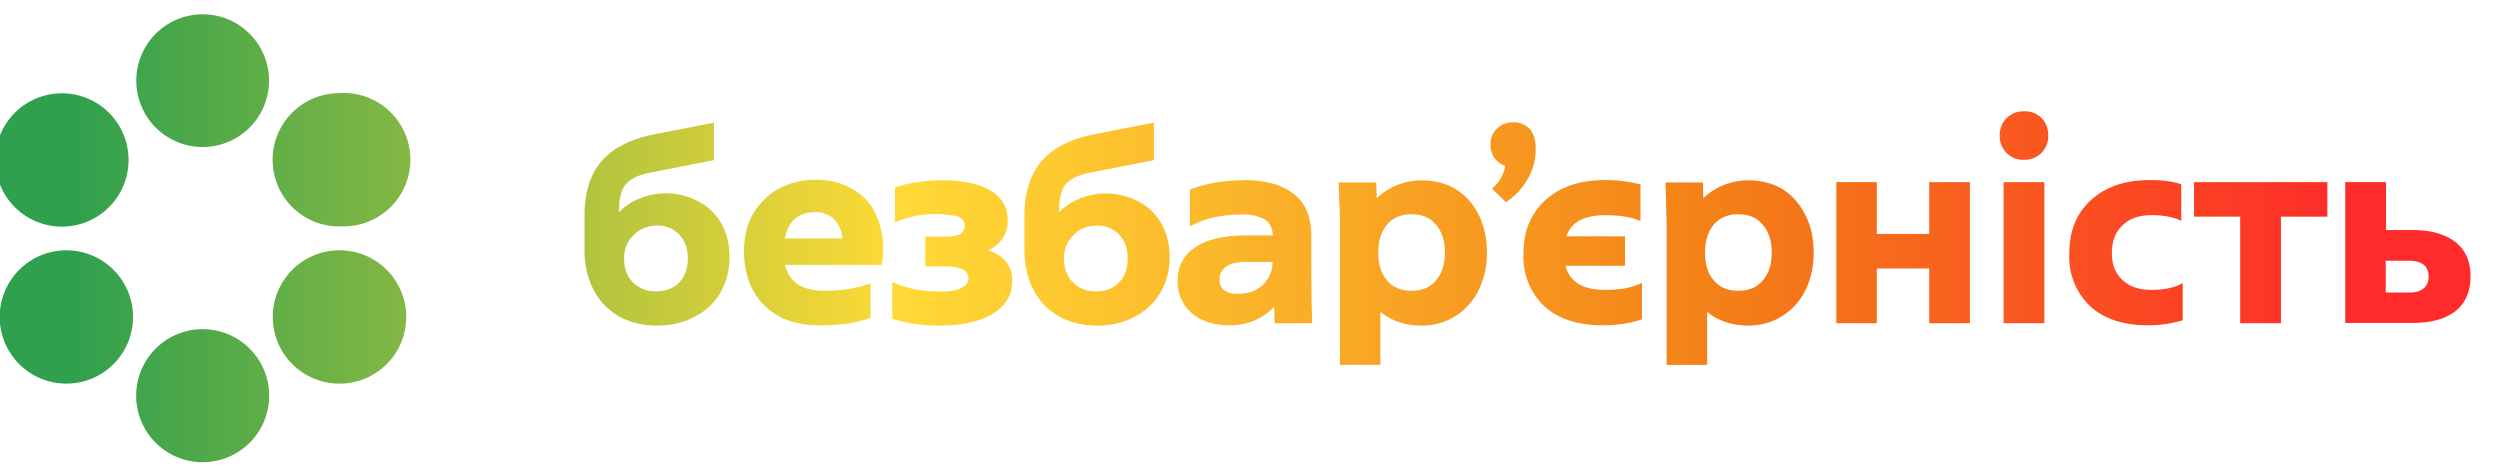 <svg xmlns="http://www.w3.org/2000/svg" width="84" height="16" fill="none">
  <defs>
    <linearGradient id="rainbowGradient" x1="0%" y1="49.96%" x2="99.96%" y2="50.04%" gradientUnits="userSpaceOnUse">
      <stop offset="2.88%" style="stop-color:#2FA04D; stop-opacity:1" />
      <stop offset="35.93%" style="stop-color:#FFDA36; stop-opacity:1" />
      <stop offset="69.4%" style="stop-color:#F47E17; stop-opacity:1" />
      <stop offset="94.53%" style="stop-color:#FF2A2A; stop-opacity:1" />
    </linearGradient>
  </defs>
  <path fill="url(#rainbowGradient)" d="M11.4 7.6a2.24 2.24 0 1 0 0-4.47 2.24 2.24 0 0 0 0 4.48ZM11.4 8.41a2.24 2.24 0 1 0 .01 4.48 2.24 2.24 0 0 0 0-4.48ZM2.23 3.14a2.24 2.24 0 1 0 0 4.47 2.24 2.24 0 0 0 0-4.47ZM2.23 8.41a2.24 2.24 0 1 0 0 4.48 2.24 2.24 0 0 0 0-4.48ZM6.81 15.53a2.23 2.23 0 1 0 0-4.47 2.23 2.23 0 0 0 0 4.47ZM6.81 4.94a2.23 2.23 0 1 0 0-4.46 2.23 2.23 0 0 0 0 4.46ZM20.79 10.62c-.37-.21-.65-.5-.85-.89a2.9 2.9 0 0 1-.3-1.36V7.24c0-.77.19-1.38.57-1.82.37-.44.96-.74 1.74-.9l2.04-.4v1.26l-2.03.4c-.31.05-.55.13-.71.23a.79.79 0 0 0-.35.4c-.07.17-.1.41-.1.72.2-.2.42-.36.69-.46a2.32 2.32 0 0 1 1.98.1c.33.17.58.42.77.74.18.32.27.7.27 1.12 0 .45-.1.85-.3 1.2-.2.35-.5.62-.86.81-.37.2-.8.3-1.27.3-.5 0-.93-.11-1.3-.32Zm.48-1.13c.2.2.45.3.78.3.32 0 .58-.1.77-.3.19-.2.29-.47.29-.81 0-.34-.1-.6-.29-.8a.98.98 0 0 0-.74-.3c-.3 0-.58.1-.79.32-.21.2-.32.46-.32.78 0 .34.1.61.3.81ZM26.17 10.62c-.37-.2-.67-.5-.87-.87-.2-.37-.3-.8-.3-1.3s.1-.9.3-1.26c.22-.36.5-.65.87-.85.37-.2.78-.3 1.25-.3.46 0 .86.1 1.2.3.34.18.6.45.78.8.18.35.27.75.27 1.2 0 .16-.01.34-.04.56h-3.25c.13.58.57.87 1.32.87.57 0 1.09-.08 1.55-.25v1.16c-.21.08-.45.14-.73.19-.27.04-.61.06-1.02.06-.5 0-.95-.1-1.33-.3Zm2.14-2.6c-.04-.3-.14-.52-.3-.67a.88.88 0 0 0-.62-.22c-.57 0-.9.3-1.02.88h1.94ZM31.55 9.8c.32 0 .57-.04.74-.12.16-.07.25-.18.25-.32a.33.33 0 0 0-.2-.31 1.6 1.6 0 0 0-.65-.1h-.6v-1h.6c.26 0 .44-.02.55-.07.11-.06.17-.16.17-.3 0-.14-.07-.23-.2-.3a3.48 3.48 0 0 0-2.14.19V6.3c.46-.16 1-.24 1.6-.24.71 0 1.25.12 1.62.35.38.23.57.56.57 1a1.05 1.05 0 0 1-.67 1c.55.17.82.52.82 1.03 0 .47-.21.83-.65 1.1-.44.27-1.04.4-1.8.4-.6 0-1.12-.08-1.58-.23V9.47c.45.22.98.32 1.57.32ZM35.57 10.62c-.37-.21-.65-.5-.85-.89-.2-.38-.3-.84-.3-1.36V7.24c0-.77.2-1.38.57-1.82.38-.44.96-.74 1.74-.9l2.04-.4v1.26l-2.03.4c-.31.05-.55.13-.71.23a.78.78 0 0 0-.35.4c-.06.17-.1.41-.1.72a2.26 2.26 0 0 1 1.55-.63c.42 0 .8.1 1.12.27.33.17.59.42.77.74.18.32.28.7.28 1.12 0 .45-.1.85-.31 1.2-.2.35-.5.62-.86.81-.37.2-.8.3-1.27.3-.5 0-.92-.11-1.3-.32Zm.48-1.13c.2.2.46.3.78.3s.58-.1.77-.3c.2-.2.29-.47.29-.81 0-.34-.1-.6-.29-.8a.98.98 0 0 0-.74-.3c-.3 0-.58.1-.79.32-.21.2-.32.46-.32.78 0 .34.1.61.3.81ZM41.77 6.05c.73 0 1.3.15 1.69.46.4.3.6.78.6 1.42V9l.01 1.2.02.66h-1.26l-.02-.55a2.02 2.02 0 0 1-1.5.62c-.53 0-.96-.14-1.27-.41a1.38 1.38 0 0 1-.47-1.1c0-.47.2-.85.59-1.11.39-.27.97-.4 1.74-.4h.87c-.02-.25-.1-.43-.28-.54a1.47 1.47 0 0 0-.79-.16c-.32 0-.63.03-.94.1-.32.08-.57.18-.78.3V6.37c.54-.21 1.14-.31 1.79-.31Zm-.64 3.7c.11.08.26.12.44.12.28 0 .5-.05.68-.16a1.05 1.05 0 0 0 .51-.89V8.8h-.9c-.29 0-.5.05-.65.15a.51.51 0 0 0-.23.45c0 .15.05.27.16.36ZM46.38 10.45v1.81h-1.36V7.7c0-.33 0-.64-.02-.92l-.02-.65h1.26l.02.53a2.18 2.18 0 0 1 1.5-.6c.44 0 .83.1 1.16.3.33.21.59.5.77.87.18.36.27.79.27 1.27s-.1.9-.29 1.27a2.1 2.1 0 0 1-1.9 1.17c-.56 0-1.02-.16-1.4-.47Zm.23-1.02c.2.23.48.34.82.34.35 0 .62-.11.82-.35.2-.23.3-.54.3-.93 0-.4-.1-.7-.3-.94-.2-.24-.47-.35-.82-.35-.34 0-.62.11-.82.34-.2.24-.3.55-.3.95 0 .4.1.71.3.94ZM50.3 4.32a.75.75 0 0 1 .54-.21.7.7 0 0 1 .56.23c.14.16.2.38.2.65 0 .36-.08.7-.27 1.02-.18.32-.42.58-.73.78l-.47-.45c.24-.2.38-.45.45-.76a.8.8 0 0 1-.37-.28.75.75 0 0 1-.13-.44c0-.22.07-.4.22-.54ZM51.52 7.22c.22-.37.54-.66.95-.87.42-.2.9-.3 1.45-.3.43 0 .83.05 1.2.15v1.23c-.31-.14-.7-.2-1.18-.2-.71 0-1.15.23-1.31.71h1.97v.99h-2c.14.54.58.81 1.34.81.52 0 .93-.08 1.23-.24v1.23c-.38.13-.82.2-1.32.2-.83 0-1.49-.21-1.96-.64a2.28 2.28 0 0 1-.7-1.79c0-.48.1-.91.33-1.28ZM57.36 10.45v1.81H56V7.7l-.02-.92-.02-.65h1.26l.01.53a2.18 2.18 0 0 1 1.5-.6c.45 0 .84.1 1.17.3.33.21.58.5.76.87.19.36.28.79.28 1.27s-.1.9-.29 1.27a2.1 2.1 0 0 1-1.9 1.17c-.56 0-1.03-.16-1.4-.47Zm.23-1.02c.2.23.47.34.82.34s.62-.11.82-.35c.2-.23.3-.54.3-.93 0-.4-.1-.7-.3-.94-.2-.24-.47-.35-.82-.35s-.62.11-.82.34c-.2.24-.3.55-.3.95 0 .4.1.71.3.94ZM63.06 6.12v1.74h1.76V6.12h1.37v4.74h-1.37V9.02h-1.76v1.84H61.7V6.12h1.36ZM67.42 5.14a.8.8 0 0 1-.23-.59.8.8 0 0 1 .23-.58.8.8 0 0 1 .58-.23.8.8 0 0 1 .6.23.8.8 0 0 1 .22.58.79.79 0 0 1-.82.82.78.78 0 0 1-.58-.23Zm1.27.98v4.74h-1.37V6.12h1.37ZM69.85 7.22c.22-.37.54-.66.95-.87.4-.2.89-.3 1.44-.3.4 0 .75.04 1.05.14v1.23c-.26-.13-.6-.19-1-.19-.41 0-.74.11-.97.34-.24.22-.36.53-.36.93s.12.7.36.91c.23.22.55.33.97.33.41 0 .78-.07 1.05-.23v1.25c-.36.11-.75.17-1.16.17-.83 0-1.48-.21-1.95-.64a2.28 2.28 0 0 1-.7-1.79c0-.48.1-.91.32-1.28ZM78.2 7.28h-1.56v3.58h-1.37V7.28h-1.55V6.12h4.48v1.16ZM78.8 6.12h1.37v1.61h.9c.61 0 1.1.14 1.44.41.34.27.5.65.5 1.15 0 .49-.16.88-.5 1.16-.35.27-.83.4-1.45.4H78.8V6.13Zm2.13 3.71c.22 0 .39-.04.5-.14.12-.09.17-.22.17-.4 0-.35-.22-.53-.67-.53h-.77v1.07h.77Z"/>
</svg>